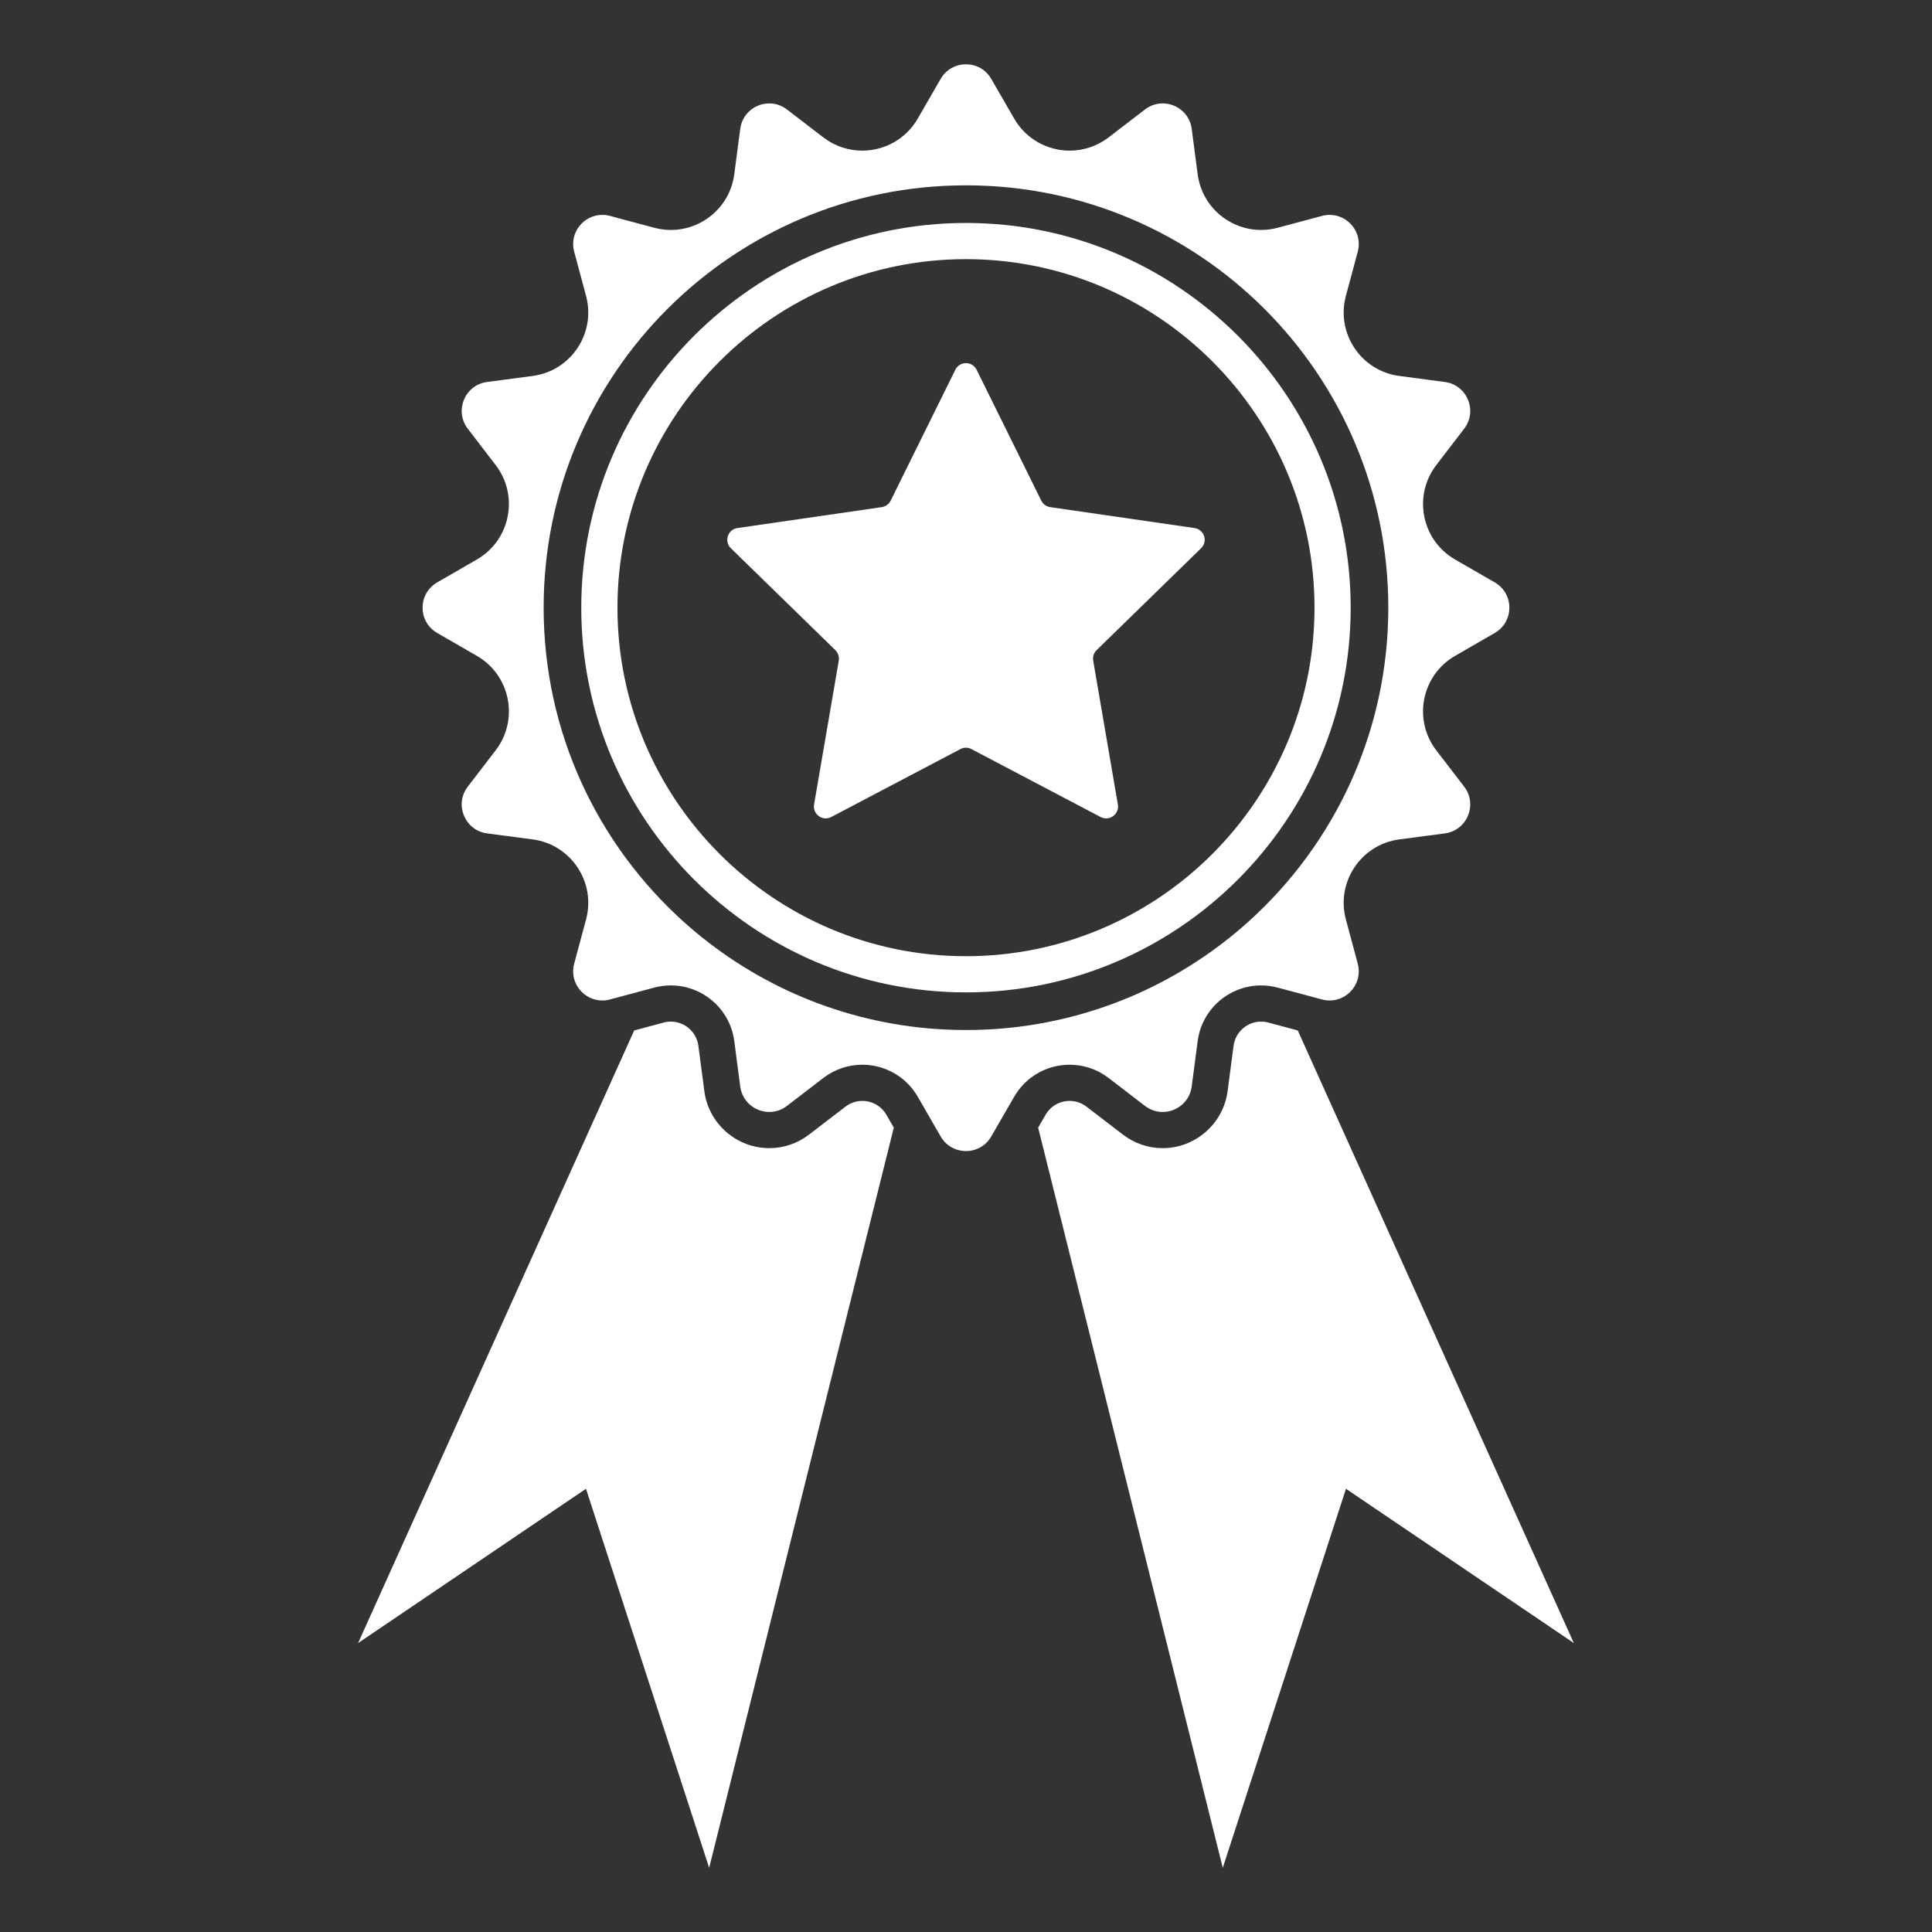 <?xml version="1.0" encoding="UTF-8" standalone="yes"?>
<svg xmlns="http://www.w3.org/2000/svg" xmlns:xlink="http://www.w3.org/1999/xlink" width="500" zoomAndPan="magnify" viewBox="0 0 375 375" height="500" preserveAspectRatio="xMidYMid meet" version="1.0">
  <rect x="0" y="0" width="375" height="375" fill="#333333" stroke="none"/>
  <defs>
    <clipPath id="b9a91e1cc7">
      <path d="M 69.465 198 L 174 198 L 174 362.723 L 69.465 362.723 Z M 69.465 198 " clip-rule="nonzero"/>
    </clipPath>
    <clipPath id="5d388df0f7">
      <path d="M 82 12.473 L 293 12.473 L 293 224 L 82 224 Z M 82 12.473 " clip-rule="nonzero"/>
    </clipPath>
    <clipPath id="a92b9ccdaf">
      <path d="M 201 198 L 305.715 198 L 305.715 362.723 L 201 362.723 Z M 201 198 " clip-rule="nonzero"/>
    </clipPath>
  </defs>
  <g clip-path="url(#b9a91e1cc7)">
    <path fill="#ffffff" d="M 167.363 213.688 C 166.535 213.688 165.293 213.883 164.09 214.809 L 157.023 220.23 C 154.781 221.945 152.117 222.855 149.324 222.855 C 142.973 222.855 137.555 218.113 136.715 211.816 L 135.555 202.988 C 135.203 200.312 132.906 198.293 130.219 198.293 C 129.754 198.293 129.277 198.352 128.801 198.48 L 123.094 200.012 L 69.504 318.922 L 113.738 288.973 L 137.648 362.539 L 173.488 218.879 L 172.051 216.391 C 171.078 214.695 169.324 213.688 167.363 213.688 " fill-opacity="1" fill-rule="nonzero"/>
  </g>
  <g clip-path="url(#5d388df0f7)">
    <path fill="#ffffff" d="M 194.867 199.602 C 192.438 199.816 189.98 199.926 187.496 199.926 C 185.012 199.926 182.551 199.816 180.121 199.602 C 161.926 197.973 145.445 190.41 132.629 178.852 C 115.984 163.848 105.52 142.121 105.52 117.949 C 105.52 72.676 142.223 35.973 187.496 35.973 C 232.77 35.973 269.469 72.676 269.469 117.949 C 269.469 142.121 259.004 163.848 242.363 178.852 C 229.543 190.41 213.062 197.973 194.867 199.602 Z M 215.18 209.234 L 222.238 214.656 C 223.293 215.465 224.492 215.832 225.668 215.832 C 228.348 215.832 230.91 213.906 231.309 210.898 L 232.469 202.07 C 233.305 195.746 238.711 191.27 244.77 191.27 C 245.828 191.27 246.914 191.406 248 191.695 L 248.172 191.738 L 256.602 193.996 C 257.105 194.133 257.605 194.195 258.094 194.195 C 261.668 194.195 264.535 190.762 263.543 187.055 L 261.234 178.461 C 259.293 171.207 264.176 163.902 271.621 162.926 L 280.441 161.762 C 284.77 161.191 286.852 156.156 284.199 152.695 L 278.781 145.637 C 274.215 139.676 275.926 131.059 282.422 127.309 L 290.133 122.859 C 293.914 120.676 293.914 115.227 290.133 113.043 L 282.422 108.594 C 275.926 104.844 274.215 96.227 278.781 90.27 L 284.199 83.207 C 286.852 79.746 284.77 74.711 280.441 74.141 L 271.621 72.977 C 264.176 72 259.293 64.695 261.234 57.441 L 263.543 48.848 C 264.535 45.137 261.668 41.707 258.094 41.707 C 257.605 41.707 257.105 41.77 256.602 41.906 L 248 44.207 C 246.914 44.496 245.836 44.633 244.77 44.633 C 238.711 44.633 233.305 40.156 232.469 33.832 L 231.309 25.004 C 230.91 21.992 228.355 20.07 225.672 20.07 C 224.492 20.07 223.293 20.438 222.238 21.25 L 215.18 26.668 C 212.902 28.406 210.254 29.238 207.629 29.238 C 203.359 29.238 199.172 27.043 196.855 23.02 L 192.402 15.312 C 191.312 13.422 189.402 12.48 187.496 12.48 C 185.59 12.48 183.676 13.422 182.582 15.312 L 178.133 23.02 C 175.816 27.043 171.629 29.238 167.363 29.238 C 164.734 29.238 162.082 28.406 159.809 26.668 L 152.75 21.25 C 151.695 20.438 150.496 20.07 149.32 20.07 C 146.633 20.07 144.078 21.992 143.68 25.004 L 142.52 33.832 C 141.688 40.156 136.277 44.633 130.219 44.633 C 129.152 44.633 128.074 44.496 126.988 44.207 L 118.387 41.906 C 117.887 41.77 117.383 41.707 116.898 41.707 C 113.32 41.707 110.453 45.137 111.445 48.848 L 113.754 57.441 C 115.699 64.695 110.812 72 103.371 72.977 L 94.551 74.141 C 90.223 74.711 88.137 79.746 90.789 83.207 L 96.207 90.27 C 100.777 96.227 99.066 104.844 92.566 108.594 L 84.859 113.043 C 81.078 115.227 81.078 120.676 84.859 122.859 L 92.566 127.309 C 99.066 131.059 100.777 139.676 96.207 145.637 L 90.789 152.695 C 88.137 156.156 90.223 161.191 94.551 161.762 L 103.371 162.926 C 110.812 163.902 115.699 171.207 113.754 178.461 L 111.445 187.055 C 110.453 190.762 113.32 194.195 116.898 194.195 C 117.383 194.195 117.887 194.133 118.387 193.996 L 126.82 191.738 L 126.988 191.695 C 128.074 191.406 129.16 191.27 130.219 191.27 C 136.277 191.27 141.688 195.746 142.52 202.07 L 143.68 210.898 C 144.078 213.906 146.641 215.832 149.324 215.832 C 150.496 215.832 151.695 215.465 152.75 214.656 L 159.809 209.234 C 162.082 207.496 164.734 206.664 167.363 206.664 C 170.699 206.664 173.984 208.004 176.367 210.512 C 177.031 211.207 177.625 212.004 178.133 212.875 L 182.582 220.586 C 183.676 222.477 185.59 223.422 187.496 223.422 C 189.402 223.422 191.312 222.477 192.402 220.586 L 196.855 212.875 C 197.363 212.004 197.957 211.207 198.621 210.512 C 201.004 208.004 204.289 206.664 207.629 206.664 C 210.254 206.664 212.902 207.496 215.18 209.234 " fill-opacity="1" fill-rule="nonzero"/>
  </g>
  <g clip-path="url(#a92b9ccdaf)">
    <path fill="#ffffff" d="M 251.895 200.012 L 246.188 198.48 C 245.711 198.352 245.238 198.293 244.77 198.293 C 242.082 198.293 239.785 200.312 239.434 202.988 L 238.273 211.816 C 237.434 218.113 232.016 222.855 225.668 222.855 C 222.871 222.855 220.211 221.945 217.969 220.23 L 210.898 214.809 C 209.695 213.883 208.453 213.688 207.629 213.688 C 205.668 213.688 203.91 214.695 202.938 216.391 L 201.504 218.879 L 237.34 362.539 L 261.254 288.973 L 305.484 318.922 L 251.895 200.012 " fill-opacity="1" fill-rule="nonzero"/>
  </g>
  <path fill="#ffffff" d="M 187.496 185.598 C 150.195 185.598 119.848 155.246 119.848 117.949 C 119.848 80.648 150.195 50.301 187.496 50.301 C 224.793 50.301 255.145 80.648 255.145 117.949 C 255.145 155.246 224.793 185.598 187.496 185.598 Z M 187.496 43.277 C 146.32 43.277 112.824 76.773 112.824 117.949 C 112.824 159.121 146.32 192.621 187.496 192.621 C 228.668 192.621 262.168 159.121 262.168 117.949 C 262.168 76.773 228.668 43.277 187.496 43.277 " fill-opacity="1" fill-rule="nonzero"/>
  <path fill="#ffffff" d="M 212.848 126.195 C 212.301 126.719 212.074 127.492 212.188 128.227 L 216.977 156.145 C 217.297 158.035 215.336 159.473 213.625 158.582 L 188.555 145.398 C 187.895 145.035 187.098 145.035 186.414 145.398 L 161.344 158.582 C 159.656 159.473 157.695 158.035 158.012 156.145 L 162.805 128.227 C 162.918 127.492 162.668 126.719 162.145 126.195 L 141.863 106.418 C 140.496 105.094 141.246 102.766 143.141 102.492 L 171.152 98.434 C 171.906 98.316 172.566 97.84 172.887 97.156 L 185.43 71.77 C 186.277 70.055 188.715 70.055 189.559 71.77 L 202.105 97.156 C 202.426 97.84 203.086 98.316 203.84 98.434 L 231.852 102.492 C 233.742 102.766 234.496 105.094 233.129 106.418 L 212.848 126.195 " fill-opacity="1" fill-rule="nonzero"/>
</svg>